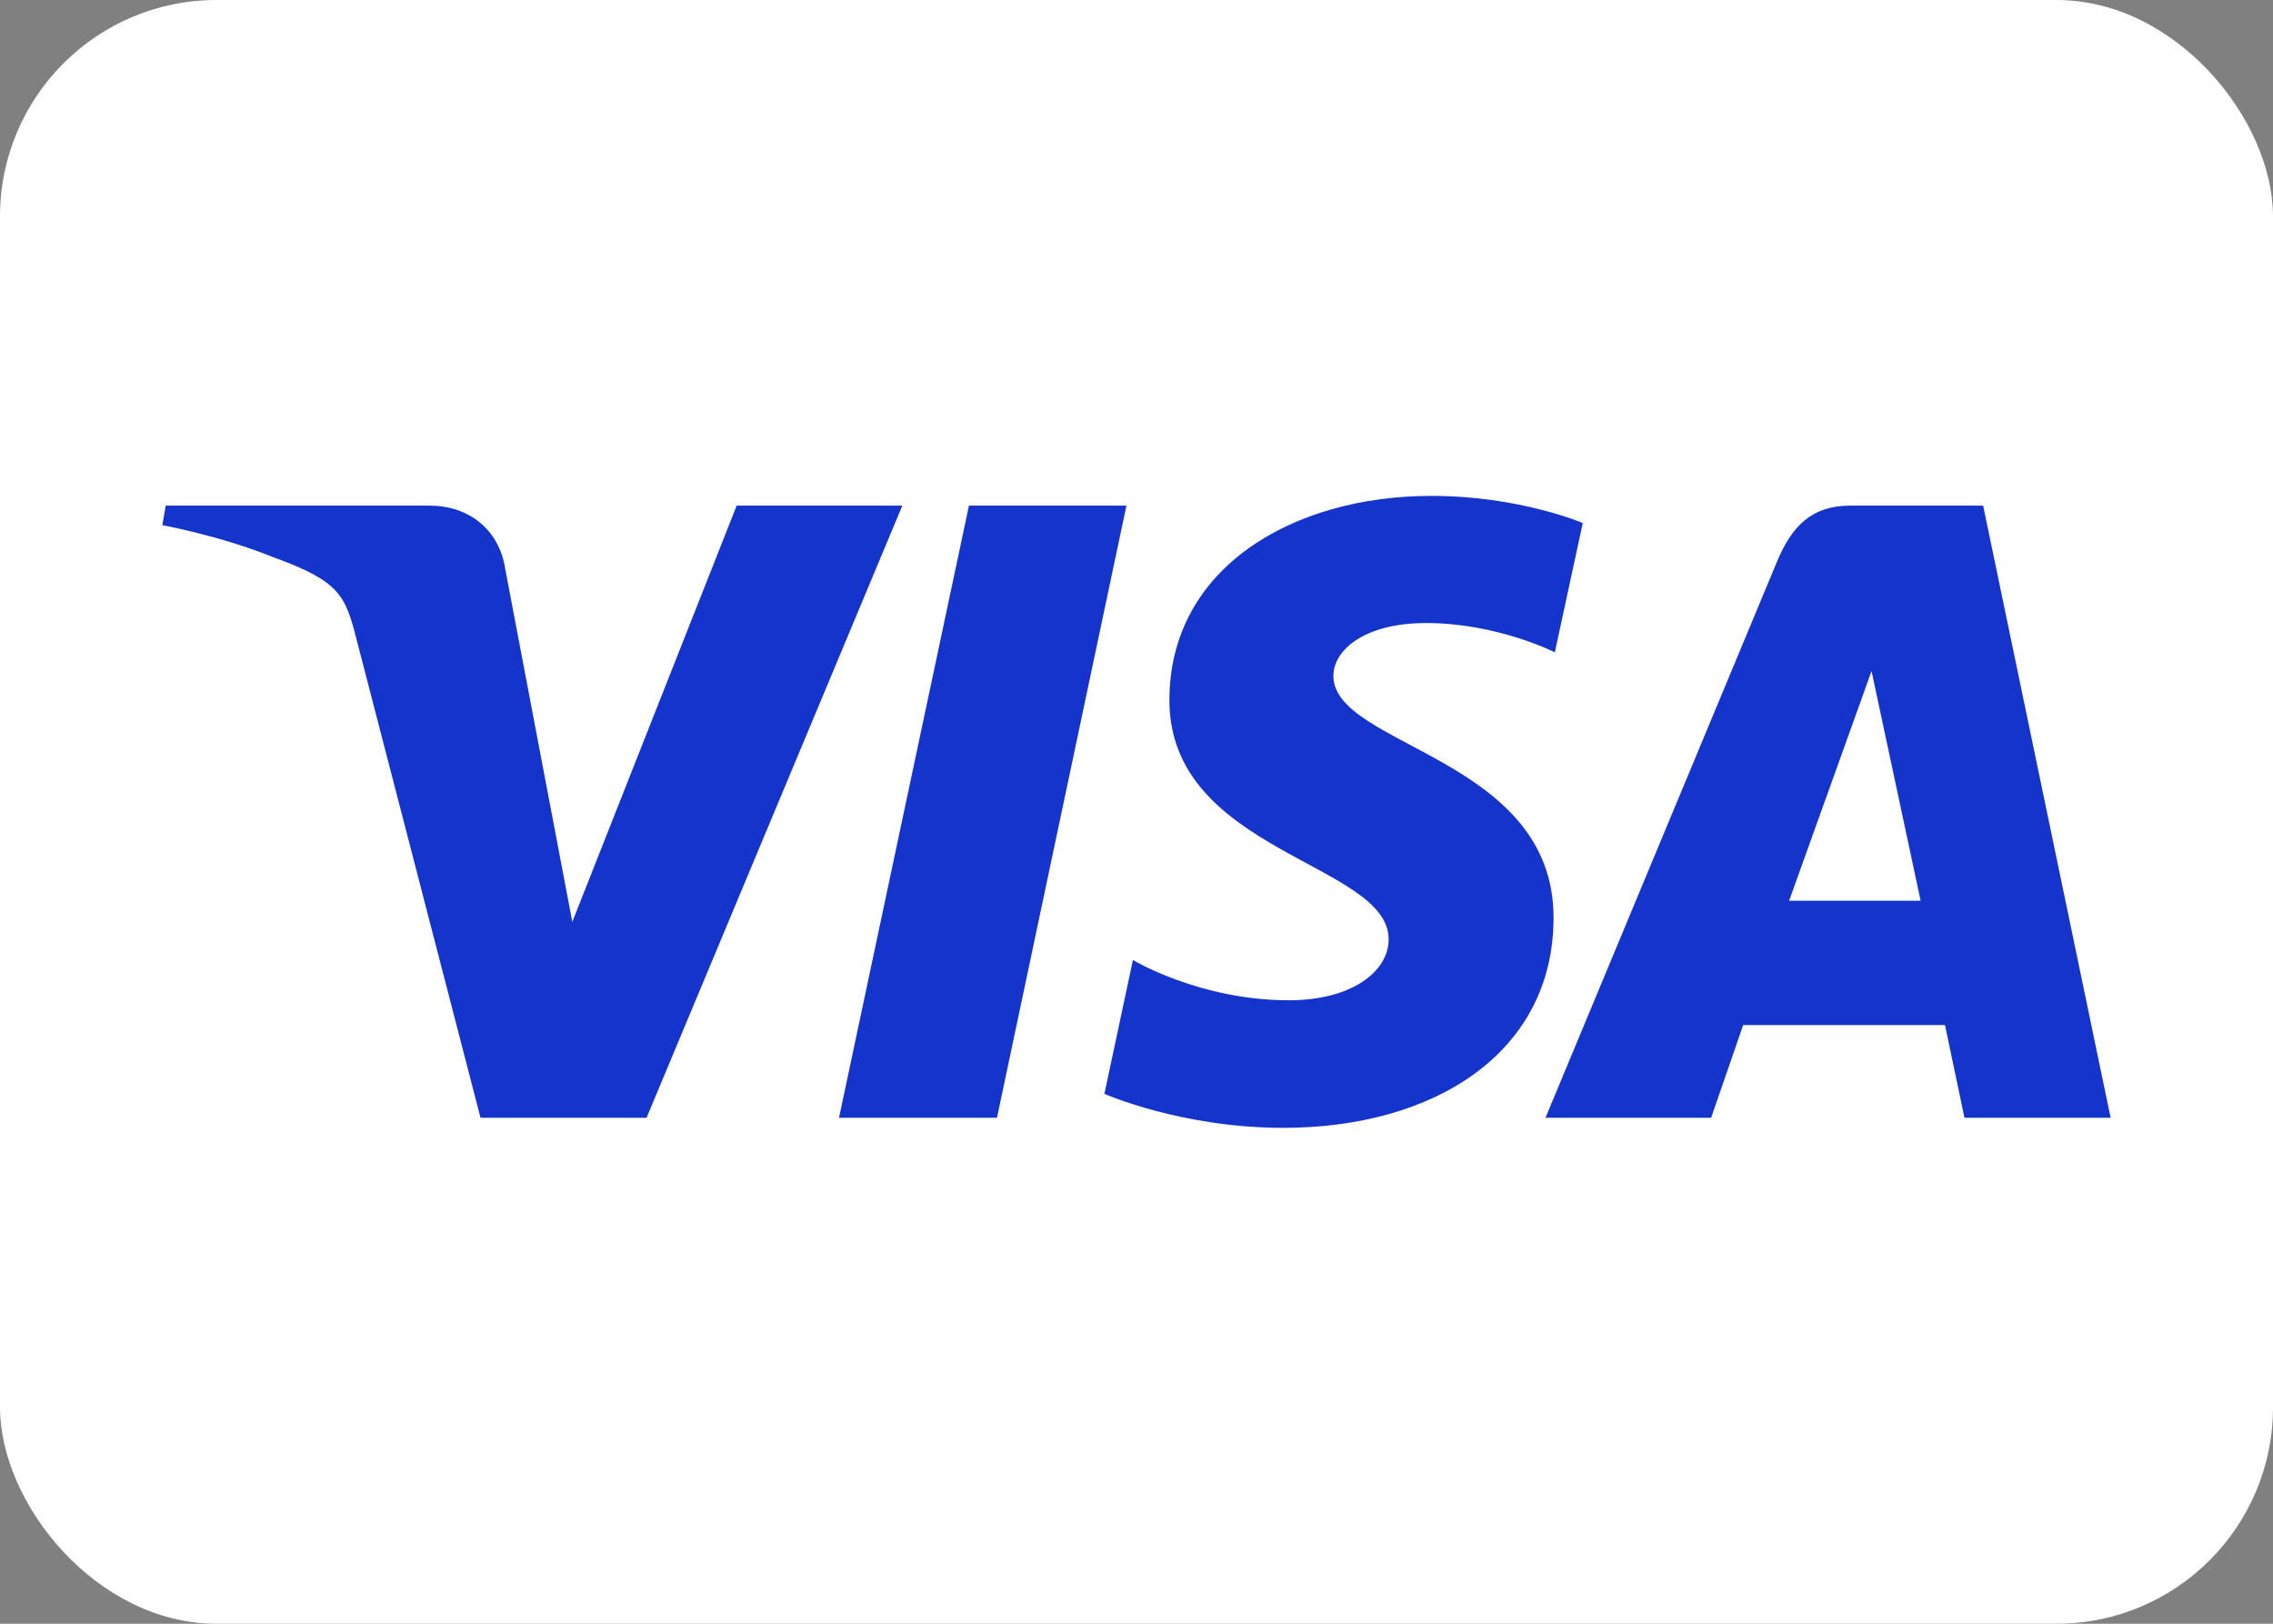 <svg width="42" height="30" viewBox="0 0 42 30" fill="none" xmlns="http://www.w3.org/2000/svg">
    <rect x="0" y="0" width="42" height="30" fill="#808080" stroke="none"/>
    <rect width="42" height="30" rx="4" fill="white"/>
    <path d="M26.448 9.162C23.892 9.162 21.608 10.488 21.608 12.938C21.608 15.748 25.659 15.942 25.659 17.354C25.659 17.948 24.979 18.481 23.816 18.481C22.167 18.481 20.934 17.737 20.934 17.737L20.407 20.21C20.407 20.21 21.827 20.838 23.712 20.838C26.507 20.838 28.706 19.447 28.706 16.954C28.706 13.985 24.638 13.797 24.638 12.487C24.638 12.021 25.196 11.511 26.355 11.511C27.663 11.511 28.73 12.052 28.73 12.052L29.246 9.664C29.246 9.664 28.085 9.162 26.448 9.162H26.448ZM3.062 9.342L3 9.703C3 9.703 4.075 9.9 5.044 10.293C6.291 10.743 6.38 11.006 6.59 11.82L8.879 20.652H11.947L16.673 9.342H13.612L10.575 17.032L9.336 10.514C9.222 9.768 8.646 9.342 7.942 9.342H3.062L3.062 9.342ZM17.904 9.342L15.503 20.652H18.422L20.814 9.342H17.904ZM34.184 9.342C33.48 9.342 33.107 9.72 32.834 10.379L28.557 20.652H31.618L32.21 18.939H35.939L36.299 20.652H39L36.644 9.342H34.184ZM34.582 12.398L35.489 16.642H33.059L34.582 12.398H34.582Z" fill="#1434CB"/>
</svg>
